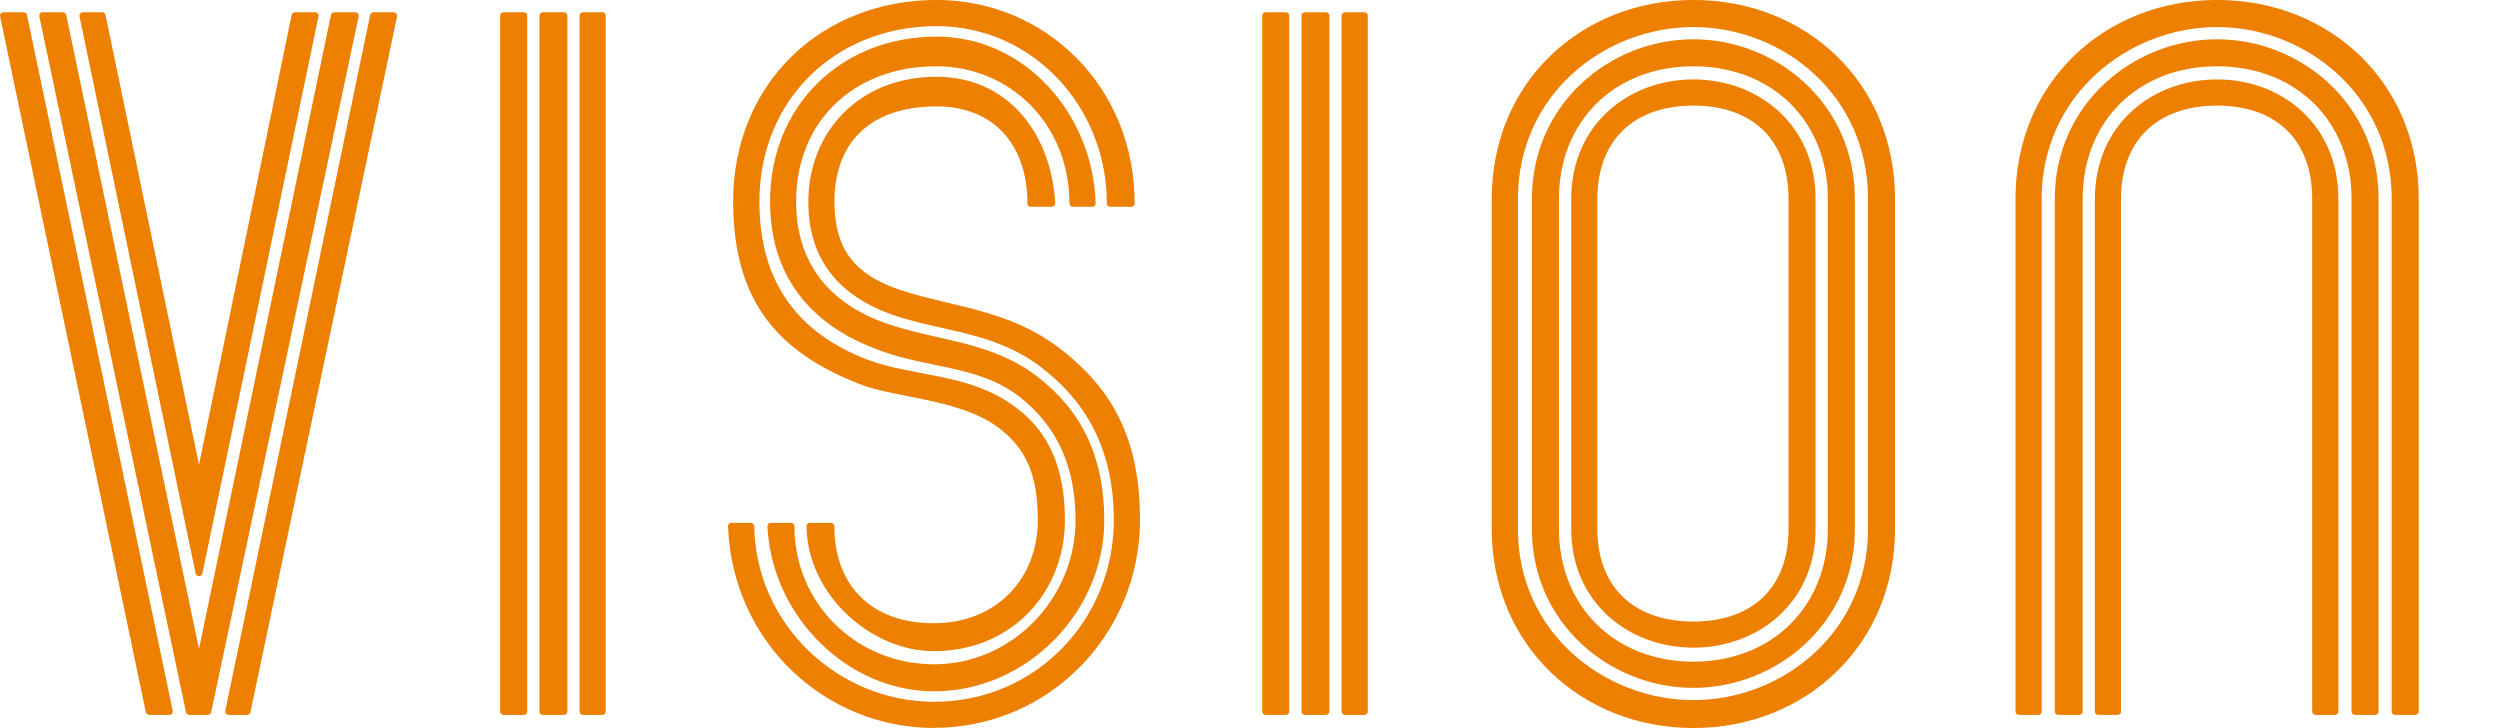<?xml version="1.0" encoding="UTF-8"?>
<svg id="_レイヤー_2" data-name="レイヤー 2" xmlns="http://www.w3.org/2000/svg" viewBox="0 0 384.79 112.05">
  <defs>
    <style>
      .cls-1 {
        fill: none;
      }

      .cls-2 {
        fill: #ed8000;
        stroke: #ed8000;
        stroke-linecap: round;
        stroke-linejoin: round;
        stroke-width: 1.07px;
      }
    </style>
  </defs>
  <g id="txt">
    <g>
      <rect class="cls-1" x=".29" y="19.25" width="384.5" height="52.06"/>
      <g>
        <path class="cls-2" d="M26.06,109.5h-3.09L.54,2.42H3.63L26.06,109.5Zm3.09,0L6.58,2.42h3.09L30.63,102.51,51.46,2.42h3.22L31.98,109.5h-2.82Zm1.48-21.36L12.76,2.42h2.96l14.91,71.75L45.41,2.42h3.09L30.63,88.14Zm7.39,21.36h-2.82L57.5,2.42h3.09l-22.57,107.08Z"/>
        <path class="cls-2" d="M80.61,109.5h-3.09V2.42h3.09V109.5Zm6.18,0h-3.22V2.42h3.22V109.5Zm5.91,0h-2.96V2.42h2.96V109.5Z"/>
        <path class="cls-2" d="M143.76,111.51c-16.39,0-30.5-12.9-31.17-30.5h2.96c.27,15.58,13.3,27.54,28.21,27.54,16.12,0,28.21-13.03,28.21-28.48,0-10.48-3.9-18.14-11.15-23.78-7.39-5.78-15.32-5.64-23.24-8.33-8.33-2.96-12.63-8.46-12.63-16.93,0-10.08,7.26-18.68,19.21-18.68,10.48,0,17.06,8.2,17.73,18.94h-3.22c0-9.4-5.51-15.45-14.51-15.45-10.48,0-16.26,5.78-16.26,15.18,0,7.52,3.22,11.82,10.88,14.24,7.93,2.55,16.39,2.96,23.92,8.73,8.33,6.31,12.23,14.11,12.23,26.06,0,17.06-13.57,31.44-31.17,31.44Zm27.14-80.21c0-15.18-11.69-27.81-26.74-27.81-15.85,0-27.81,11.55-27.81,27.54,0,13.03,6.45,20.82,17.06,24.86,7.25,2.69,15.58,2.02,22.44,7.12,5.24,3.76,7.52,9.4,7.52,17.06,0,10.75-7.93,19.62-19.62,19.62-9.41,0-18.94-8.46-19.08-18.68h3.22c0,9.4,5.91,15.45,15.85,15.45s16.53-7.12,16.53-16.39c0-6.99-1.75-11.42-6.58-14.91-6.31-4.43-16.26-4.43-21.63-6.72-11.69-4.7-18.68-12.09-18.68-27.41,0-18,13.44-30.5,30.77-30.5,16.39,0,29.96,13.03,29.96,30.77h-3.22Zm-26.87-21.63c-12.76,0-22.03,8.6-22.03,21.36,0,9.81,5.37,16.12,14.11,19.21,8.06,2.82,15.99,2.69,23.11,8.06,6.72,5.11,10.21,12.09,10.21,21.77,0,13.84-11.69,25.8-25.66,25.8-13.03,0-24.45-11.29-25.12-24.86h3.09c0,12.09,9.67,21.77,22.04,21.77s22.3-10.48,22.3-22.71c0-8.46-2.96-14.78-8.73-19.35-6.72-5.24-14.91-4.43-22.71-7.66-9.4-3.63-15.58-10.75-15.58-22.03,0-14.51,10.75-24.86,25.12-24.86,13.3,0,23.51,11.69,23.92,25.12h-2.96c0-12.36-9.27-21.63-21.09-21.63Z"/>
        <path class="cls-2" d="M197.9,109.5h-3.09V2.42h3.09V109.5Zm6.18,0h-3.22V2.42h3.22V109.5Zm5.91,0h-2.96V2.42h2.96V109.5Z"/>
        <path class="cls-2" d="M291.14,81.42c0,17.6-13.57,30.1-30.5,30.1s-30.5-12.49-30.5-30.1V30.63c0-17.73,13.57-30.1,30.5-30.1s30.5,12.36,30.5,30.1v50.79Zm-3.09-50.79c0-16.39-13.44-27-27.41-27s-27.54,10.61-27.54,27v50.79c0,16.26,13.57,26.87,27.54,26.87s27.41-10.61,27.41-26.87V30.63Zm-3.09,50.79c0,14.24-11.82,23.92-24.32,23.92s-24.32-9.67-24.32-23.92V30.63c0-14.38,11.82-24.05,24.32-24.05s24.32,9.67,24.32,24.05v50.79Zm-3.09-50.79c0-12.36-8.87-20.96-21.23-20.96s-21.23,8.6-21.23,20.96v50.79c0,12.23,8.87,20.96,21.23,20.96s21.23-8.73,21.23-20.96V30.63Zm-2.96,50.79c0,11.02-8.6,17.73-18.27,17.73s-18.27-6.72-18.27-17.73V30.63c0-11.15,8.6-17.87,18.27-17.87s18.27,6.72,18.27,17.87v50.79Zm-3.09-50.79c0-9.4-5.78-14.91-15.18-14.91s-15.32,5.51-15.32,14.91v50.79c0,9.27,5.91,14.78,15.32,14.78s15.18-5.51,15.18-14.78V30.63Z"/>
        <path class="cls-2" d="M313.71,109.5h-2.96V30.63c0-17.73,13.57-30.1,30.5-30.1s30.5,12.36,30.5,30.1V109.5h-3.09V30.63c0-16.39-13.57-27-27.41-27s-27.54,10.61-27.54,27V109.5Zm6.31,0h-3.22V30.63c0-14.38,11.96-24.05,24.45-24.05s24.32,9.67,24.32,24.05V109.5h-3.09V30.63c0-12.36-8.87-20.96-21.23-20.96s-21.23,8.6-21.23,20.96V109.5Zm5.91,0h-2.96V30.63c0-11.15,8.6-17.87,18.27-17.87s18.14,6.72,18.14,17.87V109.5h-2.96V30.63c0-9.4-5.78-14.91-15.18-14.91s-15.32,5.51-15.32,14.91V109.5Z"/>
      </g>
    </g>
  </g>
</svg>